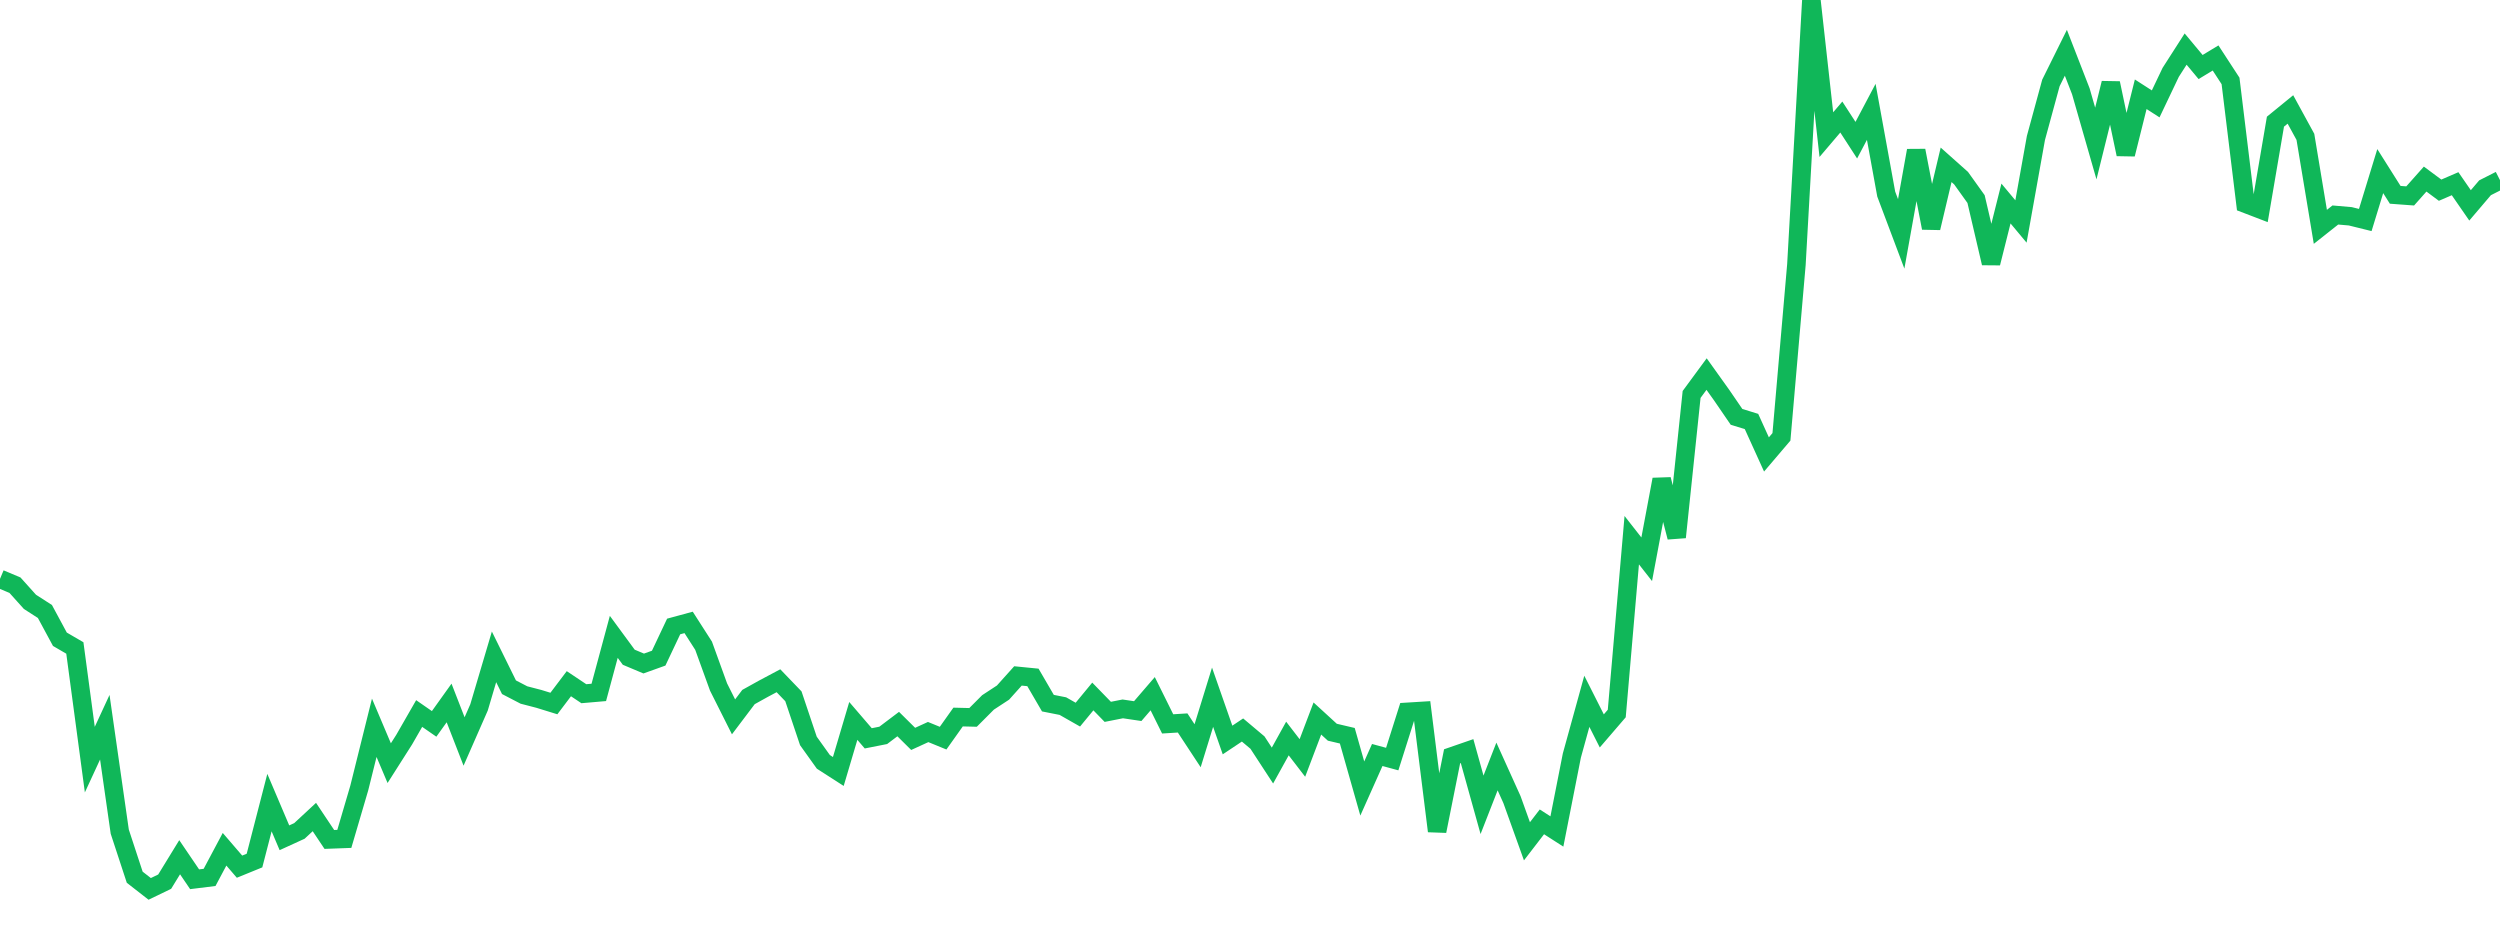 <?xml version="1.0" standalone="no"?>
<!DOCTYPE svg PUBLIC "-//W3C//DTD SVG 1.1//EN" "http://www.w3.org/Graphics/SVG/1.1/DTD/svg11.dtd">
<svg width="135" height="50" viewBox="0 0 135 50" preserveAspectRatio="none" class="sparkline" xmlns="http://www.w3.org/2000/svg"
xmlns:xlink="http://www.w3.org/1999/xlink"><path  class="sparkline--line" d="M 0 31.26 L 0 31.26 L 0.808 31.6 L 1.617 32.5 L 2.425 33.02 L 3.234 34.52 L 4.042 34.99 L 4.85 41.02 L 5.659 39.27 L 6.467 44.91 L 7.275 47.37 L 8.084 48 L 8.892 47.61 L 9.701 46.29 L 10.509 47.48 L 11.317 47.38 L 12.126 45.86 L 12.934 46.8 L 13.743 46.47 L 14.551 43.34 L 15.359 45.24 L 16.168 44.87 L 16.976 44.12 L 17.784 45.33 L 18.593 45.3 L 19.401 42.55 L 20.21 39.3 L 21.018 41.21 L 21.826 39.94 L 22.635 38.53 L 23.443 39.09 L 24.251 37.96 L 25.06 40.04 L 25.868 38.2 L 26.677 35.47 L 27.485 37.11 L 28.293 37.53 L 29.102 37.74 L 29.91 37.99 L 30.719 36.92 L 31.527 37.46 L 32.335 37.39 L 33.144 34.39 L 33.952 35.49 L 34.76 35.83 L 35.569 35.54 L 36.377 33.83 L 37.186 33.61 L 37.994 34.87 L 38.802 37.1 L 39.611 38.71 L 40.419 37.64 L 41.228 37.19 L 42.036 36.76 L 42.844 37.6 L 43.653 40.01 L 44.461 41.14 L 45.269 41.66 L 46.078 38.93 L 46.886 39.87 L 47.695 39.71 L 48.503 39.1 L 49.311 39.9 L 50.12 39.53 L 50.928 39.86 L 51.737 38.72 L 52.545 38.74 L 53.353 37.93 L 54.162 37.4 L 54.97 36.5 L 55.778 36.58 L 56.587 37.97 L 57.395 38.13 L 58.204 38.59 L 59.012 37.61 L 59.82 38.44 L 60.629 38.28 L 61.437 38.4 L 62.246 37.46 L 63.054 39.09 L 63.862 39.04 L 64.671 40.27 L 65.479 37.65 L 66.287 39.96 L 67.096 39.42 L 67.904 40.1 L 68.713 41.34 L 69.521 39.88 L 70.329 40.93 L 71.138 38.8 L 71.946 39.54 L 72.754 39.73 L 73.563 42.58 L 74.371 40.77 L 75.18 40.99 L 75.988 38.44 L 76.796 38.39 L 77.605 44.88 L 78.413 40.84 L 79.222 40.56 L 80.03 43.46 L 80.838 41.39 L 81.647 43.18 L 82.455 45.43 L 83.263 44.38 L 84.072 44.9 L 84.88 40.8 L 85.689 37.87 L 86.497 39.47 L 87.305 38.53 L 88.114 29.17 L 88.922 30.2 L 89.731 25.89 L 90.539 29.01 L 91.347 21.3 L 92.156 20.2 L 92.964 21.33 L 93.772 22.51 L 94.581 22.76 L 95.389 24.54 L 96.198 23.59 L 97.006 14.29 L 97.814 0 L 98.623 7.27 L 99.431 6.32 L 100.24 7.57 L 101.048 6.04 L 101.856 10.48 L 102.665 12.63 L 103.473 8.13 L 104.281 12.31 L 105.09 8.9 L 105.898 9.62 L 106.707 10.75 L 107.515 14.21 L 108.323 10.99 L 109.132 11.96 L 109.94 7.45 L 110.749 4.48 L 111.557 2.85 L 112.365 4.93 L 113.174 7.75 L 113.982 4.49 L 114.79 8.33 L 115.599 5.09 L 116.407 5.61 L 117.216 3.91 L 118.024 2.65 L 118.832 3.62 L 119.641 3.13 L 120.449 4.37 L 121.257 11 L 122.066 11.31 L 122.874 6.57 L 123.683 5.91 L 124.491 7.39 L 125.299 12.25 L 126.108 11.61 L 126.916 11.68 L 127.725 11.88 L 128.533 9.24 L 129.341 10.52 L 130.15 10.58 L 130.958 9.67 L 131.766 10.27 L 132.575 9.92 L 133.383 11.09 L 134.192 10.14 L 135 9.73" fill="none" stroke-width="1" stroke="#10b759"></path></svg>